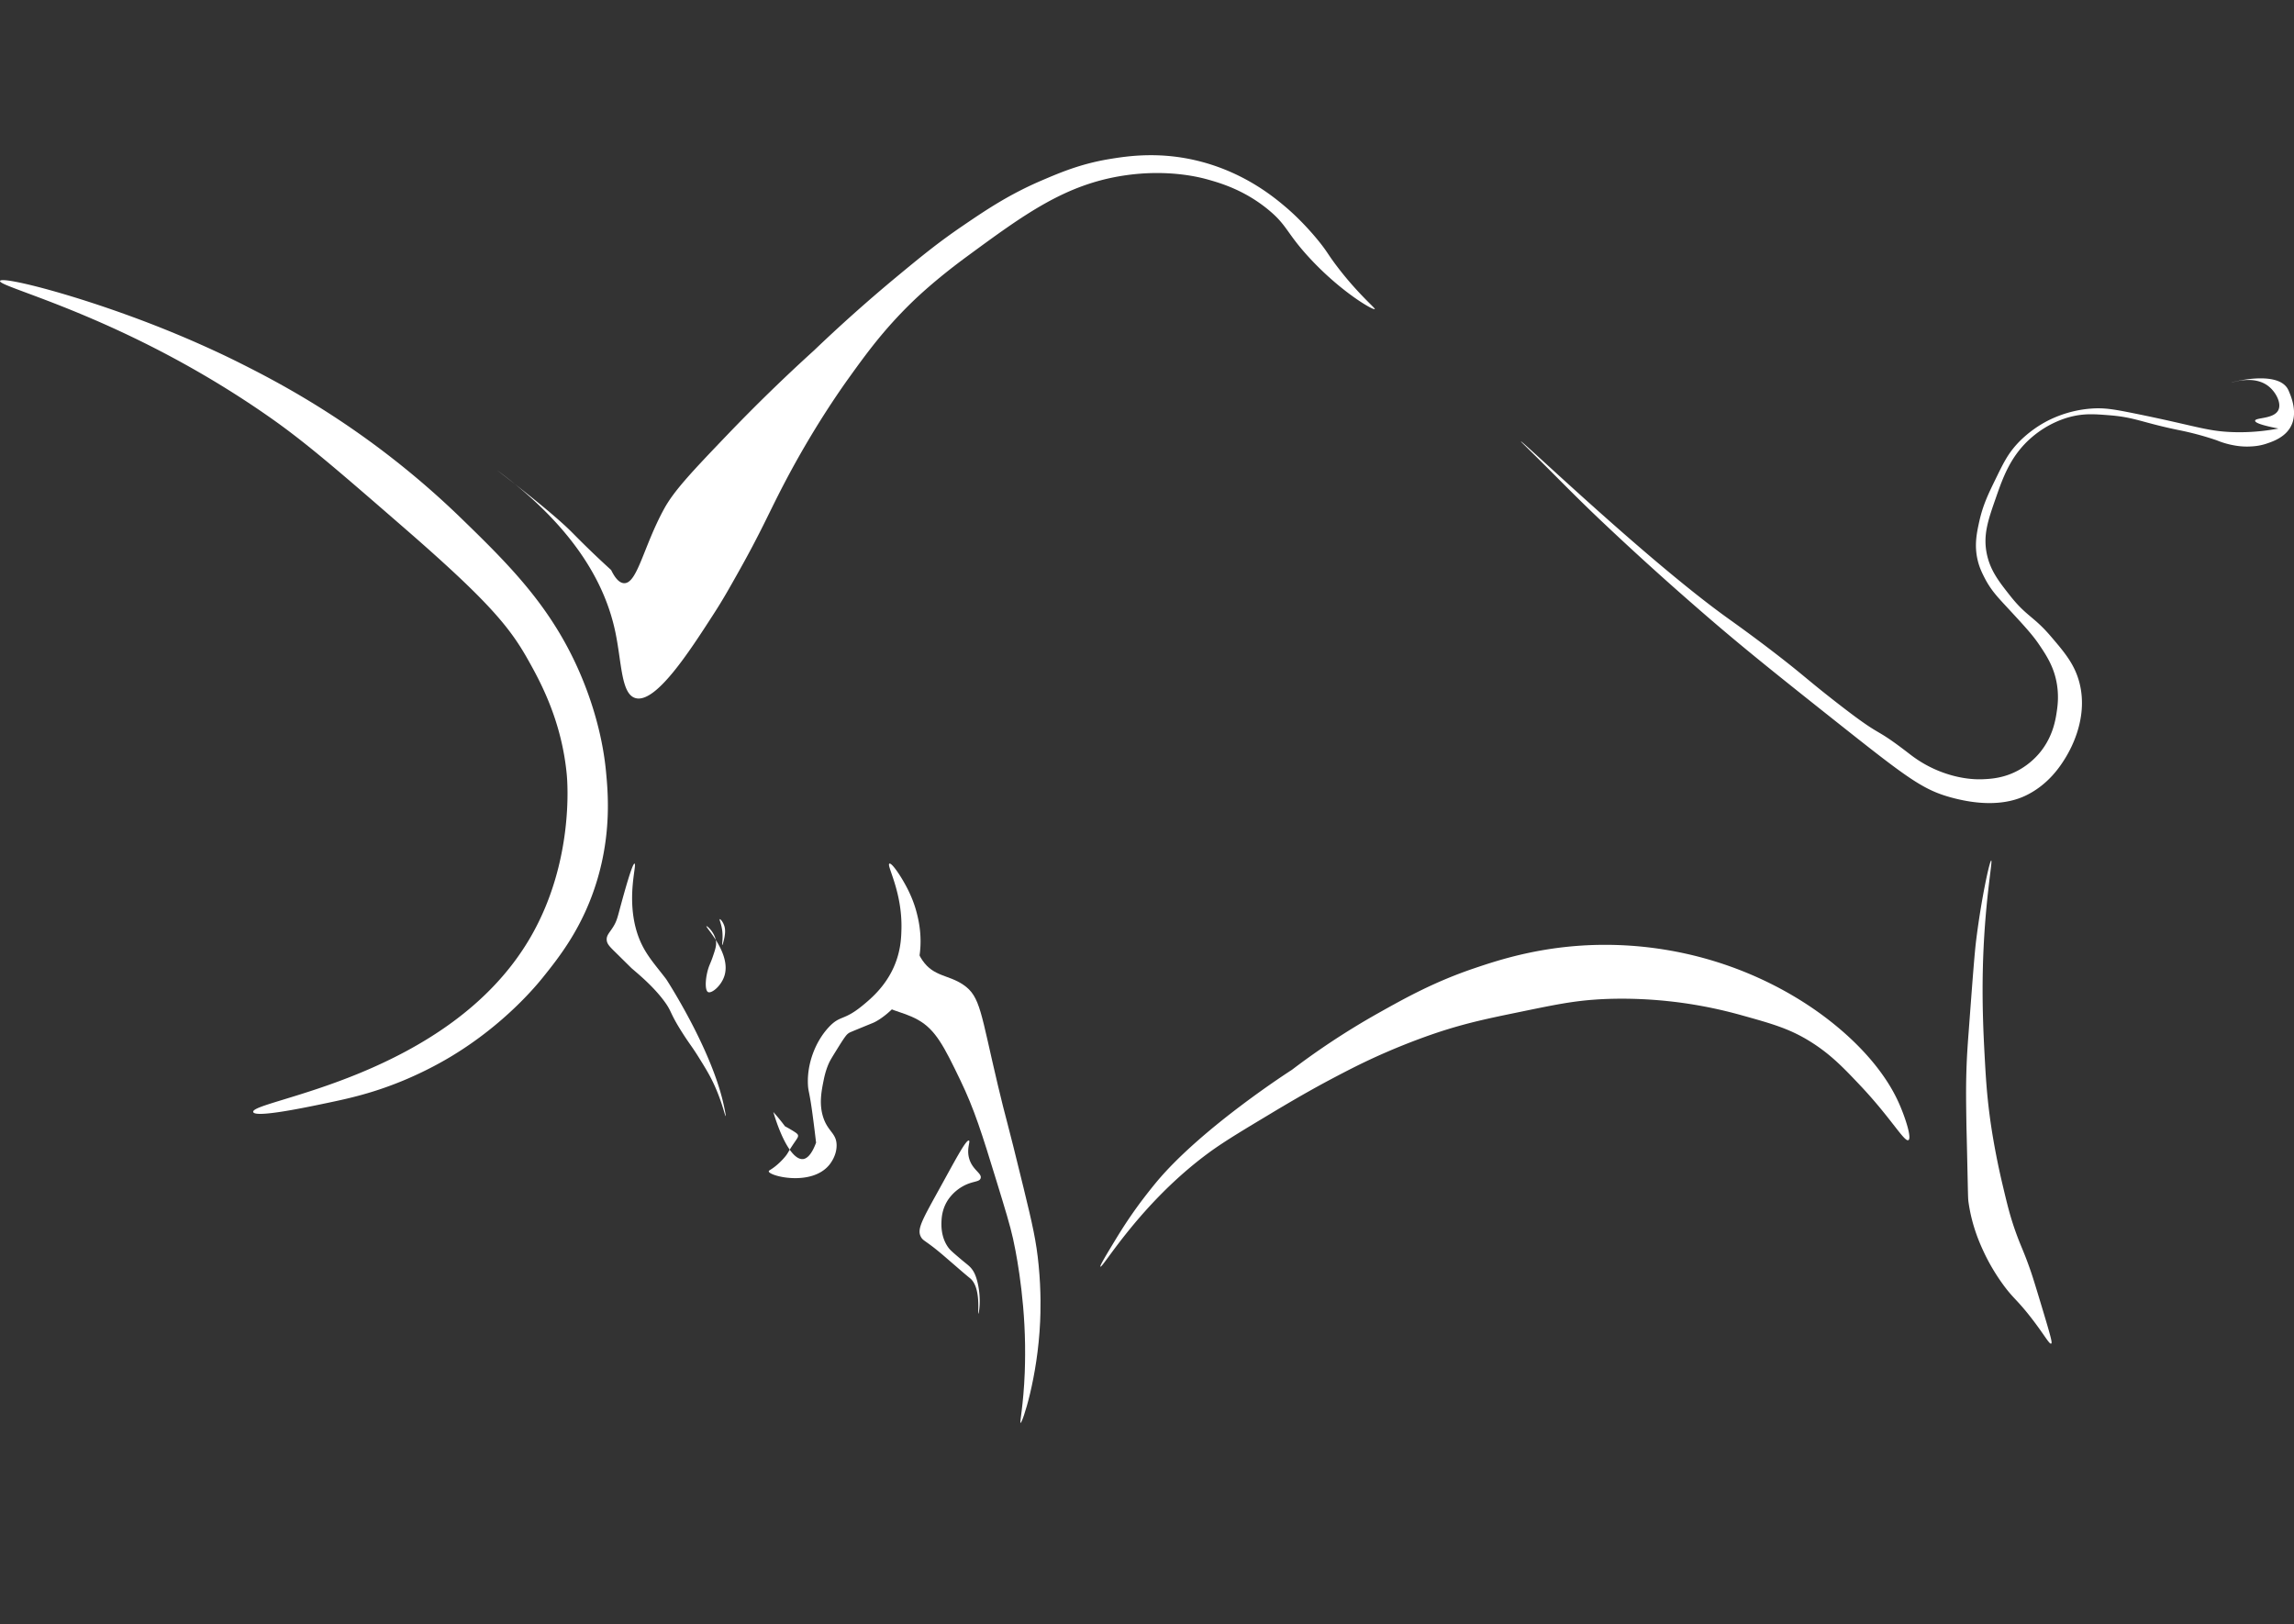 <svg version="1.1" id="Layer_1" xmlns="http://www.w3.org/2000/svg" x="0" y="0" viewBox="0 0 711.87 504" style="enable-background:new 0 0 711.87 504" xml:space="preserve"><rect x="0" y="0" width="711.87" height="504" fill="#333333" stroke="none"/><style>.st0{fill:#fff}</style><path class="st0" d="M.01 87.19c.54-1.64 26.62 4.95 53.28 15.89 10.83 4.45 18.72 8.36 20.63 9.32 12.49 6.25 40.41 20.5 69.23 48.48 15.21 14.77 28.51 27.95 37.42 49.45 5.73 13.81 7.08 24.88 7.48 29.09.63 6.5 1.72 18.98-2.81 33.94-4.34 14.36-11.6 23.55-16.84 30.06-1.98 2.45-11.72 14.32-28.07 24.24-2.54 1.54-7.98 4.7-15.35 7.75-9.43 3.9-16.97 5.53-23.01 6.8-6.88 1.45-22.82 4.81-23.39 2.91-1.11-3.68 60.74-10.53 86.07-54.3 13.49-23.31 11.44-48.15 11.23-50.42-1.61-16.86-8.24-28.92-12.16-35.88-5.69-10.09-12.49-18.26-38.36-40.73-20.11-17.47-30.17-26.2-41.16-33.94C39.29 98.26-.65 89.2.01 87.19zm177.63 78.17c.42.42 2.53 2.58 5.5 5.45 2.72 2.63 5 4.72 6.51 6.1.92 1.9 2.28 4.02 4.01 4.08 4.1.15 6.02-11.36 12.4-23.03 3.13-5.72 8.68-11.57 19.65-23.03a538.23 538.23 0 0 1 26.9-26.18 486.487 486.487 0 0 1 26.43-23.51c6.85-5.66 12.13-10 19.88-15.27 7.24-4.93 14.33-9.7 24.56-14.06 5.56-2.37 11.91-5.08 20.82-6.55 5.66-.93 16.14-2.55 29 .97 13.19 3.61 21.82 10.69 25.26 13.58 6.05 5.07 10.5 10.71 11.23 11.64 2.24 2.86 2.24 3.28 4.68 6.55 6.57 8.79 12.39 13.55 12.16 13.82-.43.51-10.88-5.52-20.82-16.48-6.66-7.35-6.42-9.55-12.16-14.3-7.45-6.16-14.99-8.35-18.94-9.45-2.37-.66-12.32-3.28-25.96-1.21-18.22 2.76-30.85 12.02-48.65 25.09-9.95 7.3-15.75 12.9-17.31 14.42-8.64 8.44-13.99 15.82-19.18 23.03-3.11 4.32-11.55 16.36-20.35 33.21-4.79 9.18-6.94 14.52-14.03 27.15-2.97 5.28-4.89 8.71-7.72 13.09-7.53 11.68-18.03 27.98-24.32 26.18-4.52-1.29-4.23-11.18-6.31-20.85-2.86-13.23-11.3-31.14-36.72-49.94 14.13 10.86 20.46 16.43 23.48 19.5zm15.09 115.27c-1.07 3.91-1.25 5.08-2.41 6.96-1.13 1.84-2.14 2.63-2.05 4.1.08 1.3.96 2.14 2.96 4.1l4.77 4.71c2.84 2.42 6.88 5.86 10.04 10.1 2.63 3.53 1.57 3.48 5.92 10.25 2.2 3.43 2.74 3.86 5.01 7.52 1.92 3.09 3.33 5.36 4.75 8.49 2.38 5.25 3.27 9.56 3.45 9.51.15-.04-.41-2.74-.79-4.35-4.1-17.38-17.64-38.13-17.64-38.13-3.97-5.25-7.45-8.61-9.36-15.51-2.88-10.49.34-20.2-.47-20.36-.69-.14-3.25 9.22-4.18 12.61zm27.01 27.26c-1.19-.57-.83-5.24.43-8.36.22-.54.58-1.33 1.04-2.67.58-1.72.98-2.87 1.01-3.94.1-3.09-2.78-5.64-3-5.48-.38.28 7.78 8.49 5.58 15.41-1 3.16-3.99 5.56-5.06 5.04zm4.39-14.62c.11.02.34-.9.47-1.42.05-.21.16-.64.24-1.13.12-.78.3-1.93 0-3.09-.35-1.37-1.28-2.47-1.49-2.36-.22.11.53 1.44.79 3.73.26 2.38-.17 4.25-.01 4.27zm15.84 51.84c.73.81 1.47 1.68 2.22 2.61.49.61.96 1.22 1.4 1.82.49.26 1.15.62 1.93 1.09 1.32.8 1.98 1.21 2.1 1.64.19.66-.33 1.11-1.85 3.42-1.32 2.02-1.19 2.09-2 3.12-.18.22-1.04 1.3-2.46 2.55-1.99 1.75-2.78 1.81-2.75 2.18.14 1.47 13.13 4.72 18.71-1.94.4-.48 2.42-2.99 2.34-6.3-.09-3.7-2.78-4.11-4.21-8.73-1.27-4.12-.47-8.04.23-11.51.57-2.81 1.35-4.59 1.64-5.21.36-.79 1.02-1.87 2.34-4 2.64-4.28 3.1-4.76 3.74-5.21.3-.21.44-.27 3.63-1.58 2.31-.95 3.47-1.42 3.86-1.58 2.4-.97 9.12-5.55 12.63-14.06 3.83-9.29 1.63-17.72.94-20.36-.87-3.31-2.13-5.88-2.66-6.96-1.92-3.85-5.01-8.45-5.76-8.07-.98.5 4.04 8.61 3.74 20.36-.06 2.27-.16 5.4-1.4 9.21-2.52 7.75-8 12.29-10.76 14.54-5.85 4.78-6.83 2.82-10.41 6.67-4.26 4.58-6.83 11.61-6.43 18.06.13 2.02.48 2.01 1.42 9.03.48 3.56.84 6.55 1.09 8.72-1.64 4.45-3.3 5.01-4.03 5.09-2.97.33-6.52-5.51-9.24-14.6z"/><path class="st0" d="M273.65 310.69c.34 2.73 6.01 2.89 11.23 5.82 5.49 3.08 8.1 8.31 13.1 18.67 4.39 9.1 6.73 16.61 11.23 31.27 2.81 9.16 4.21 13.74 5.15 17.94.51 2.3 3.51 16.11 3.74 32.97.06 4.4-.08 8.06-.1 8.62-.4 10.24-1.63 15.55-1.3 15.62.54.11 5.3-13.92 6.08-31.51.11-2.58.35-9.08-.47-17.45-.72-7.42-1.89-12.54-4.68-24-5.47-22.49-5.33-20.7-7.95-31.76-5.37-22.6-5.38-27.63-10.76-31.27-4.63-3.14-9.12-2.46-12.63-7.51-3.62-5.22-2.98-11.91-3.51-11.88-.66.05 1.91 10.41-3.27 17.7-2.76 3.85-6.13 4.64-5.86 6.77z"/><path class="st0" d="M300.68 353.97c-.84-.36-3.94 5.49-8.32 13.44-6.15 11.18-7.94 13.99-6.57 16.48.74 1.35 1.55 1.07 7.27 6 1.84 1.59 2.91 2.51 2.91 2.51 1.4 1.21 2.09 1.82 3.18 2.74 1.31 1.11 1.75 1.46 1.98 1.65 3.35 2.93 2.22 10.9 2.46 10.91.17.01.99-4.31-.18-9.45-.56-2.45-1.22-3.56-1.67-4.19-.84-1.18-1.56-1.57-3.65-3.34-2.06-1.75-3.09-2.63-3.65-3.34-2.5-3.23-2.33-7.21-2.28-8.35.05-1.09.18-3.51 1.67-6.08.29-.5 1.68-2.82 4.56-4.56 3.29-1.99 5.52-1.41 5.92-2.73.46-1.53-2.49-2.51-3.54-6.04-.91-3.09.44-5.42-.09-5.65zm40.8 39.14c-.26-.21 1.56-3.24 4.67-8.37 1.42-2.34 2.51-4.02 2.78-4.44 1.27-1.94 3.07-4.61 5.37-7.67 0 0 2.18-2.9 4.5-5.7 14.14-17.02 42.1-34.91 42.1-34.91 6.65-5.06 15.78-11.43 27.2-17.82 7.99-4.47 16.97-9.49 29.4-13.7 7.89-2.67 21.67-7.21 40.23-7.27 9.42-.03 25.91 1.07 44.44 8.73 12.69 5.24 21.31 11.48 25.26 14.54 15.23 11.82 20.36 22.47 21.98 26.18 2.04 4.68 3.84 10.56 2.81 11.15-1.25.71-5.44-6.89-14.97-16.97-5.05-5.34-9.11-9.63-15.44-13.58-6.51-4.06-11.91-5.56-21.52-8.24-9.75-2.72-17.85-3.84-22.92-4.36-10.94-1.14-19.36-.66-21.98-.48-7.44.5-12.91 1.62-23.86 3.88-9.73 2-16.37 3.37-25.26 6.3-1.47.49-8 2.66-16.37 6.3-6.89 3-11.87 5.62-16.84 8.24-1.91 1.01-8.53 4.53-18.71 10.67-6.91 4.17-13.97 8.3-19.18 12.12-21.36 15.67-33.01 35.95-33.69 35.4zm276.44-126.05c-.47-.08-3.04 11.55-4.68 24.73-.51 4.09-1.12 12.26-2.34 28.6-.34 4.49-.57 7.86-.7 12.42-.15 5.2-.08 9.59 0 15.09.04 2.8.06 2.51.23 10.3.31 13.58.25 13.64.47 15.15 1.07 7.32 3.55 12.73 4.74 15.27.65 1.4 2.54 5.31 5.79 9.82 3.23 4.48 4.3 4.7 8.6 10.18 4.29 5.47 5.9 8.67 6.49 8.36.38-.2.02-1.71-2.98-11.64-1.76-5.83-2.66-8.78-3.33-10.73-2.19-6.34-3.01-7.52-4.74-12.36-1.74-4.89-2.57-8.4-4.03-14.54-2.59-10.91-3.74-19.38-4.03-21.64-.92-7.08-1.21-12.23-1.58-19.09-.28-5.25-.77-14.71-.53-25.82.44-20.55 3.13-34.02 2.62-34.1zM471.98 137c-.07.08 2.16 2.13 10.73 10.73 2.85 2.86 7.83 7.87 13.12 12.91.51.48 1.15 1.1 1.18 1.12a952.196 952.196 0 0 0 22.79 20.87s5.73 5.08 11.47 10.01c10.53 9.04 20.56 17.07 37.54 30.54 23.14 18.36 27.81 21.92 36.84 24.36 13.11 3.54 20.35.64 23.15-.73 6.93-3.39 10.56-9.08 11.93-11.27 1.15-1.86 7.53-12.09 4.56-23.64-1.48-5.75-4.67-9.49-8.89-14.42-5.32-6.23-7.56-6.18-12.63-12.61-3.48-4.41-6.2-7.86-7.25-13.09-1.17-5.83.44-10.43 2.81-17.21 2.23-6.41 4.63-13.28 11.23-18.91 5.19-4.44 10.43-5.92 11.93-6.3 4.24-1.09 7.46-.86 12.16-.48 7.99.64 10.04 2.26 21.52 4.61a92.682 92.682 0 0 1 11.7 3.15c1.11.46 2.62 1 4.46 1.39 1.05.22 3.03.63 5.6.55 1.06-.04 3.05-.12 5.26-.85 2.12-.7 6.45-2.13 8.07-6.18 1.54-3.88-.21-8.23-.7-9.45-.31-.76-.49-1.22-.81-1.7-3.64-5.42-17.21-1.8-17.2-1.7.01.08 6.9-2.46 11.46 1.21 2.24 1.8 3.99 5.14 3.04 7.27-1.3 2.94-7.2 2.33-7.25 3.39-.02.48 1.15 1.25 7.25 2.42-6.26 1.18-11.33 1.24-14.73 1.09-7.81-.34-11.07-1.96-30.17-5.82-6.36-1.28-9.28-1.77-13.33-1.45-7.25.56-12.47 3.25-14.27 4.24-5.04 2.8-8.1 6.14-8.89 7.03-2.74 3.09-4.04 5.75-6.55 10.91-2.11 4.33-3.78 7.77-4.91 12.85-.79 3.57-1.61 7.45-.47 12.12.56 2.29 1.38 3.91 2.1 5.33 2.07 4.05 4.31 6.26 7.48 9.7 4.91 5.31 7.36 7.97 9.36 10.91 2.35 3.46 4.73 7.05 5.61 12.36.63 3.78.23 6.78 0 8.36-.37 2.6-1.15 7.66-4.91 12.48-.81 1.04-3.04 3.71-6.78 5.82-4.55 2.56-8.71 2.8-11.23 2.91-1.17.05-4.84.15-9.71-1.21-6.12-1.71-10.35-4.52-12.98-6.55-12.5-9.66-7.1-3.83-23.15-16.36-8.82-6.88-9.72-8.07-18.59-14.91-7.35-5.66-12.77-9.5-14.73-10.91-24.92-17.87-63.91-55.24-64.22-54.89z"/></svg>